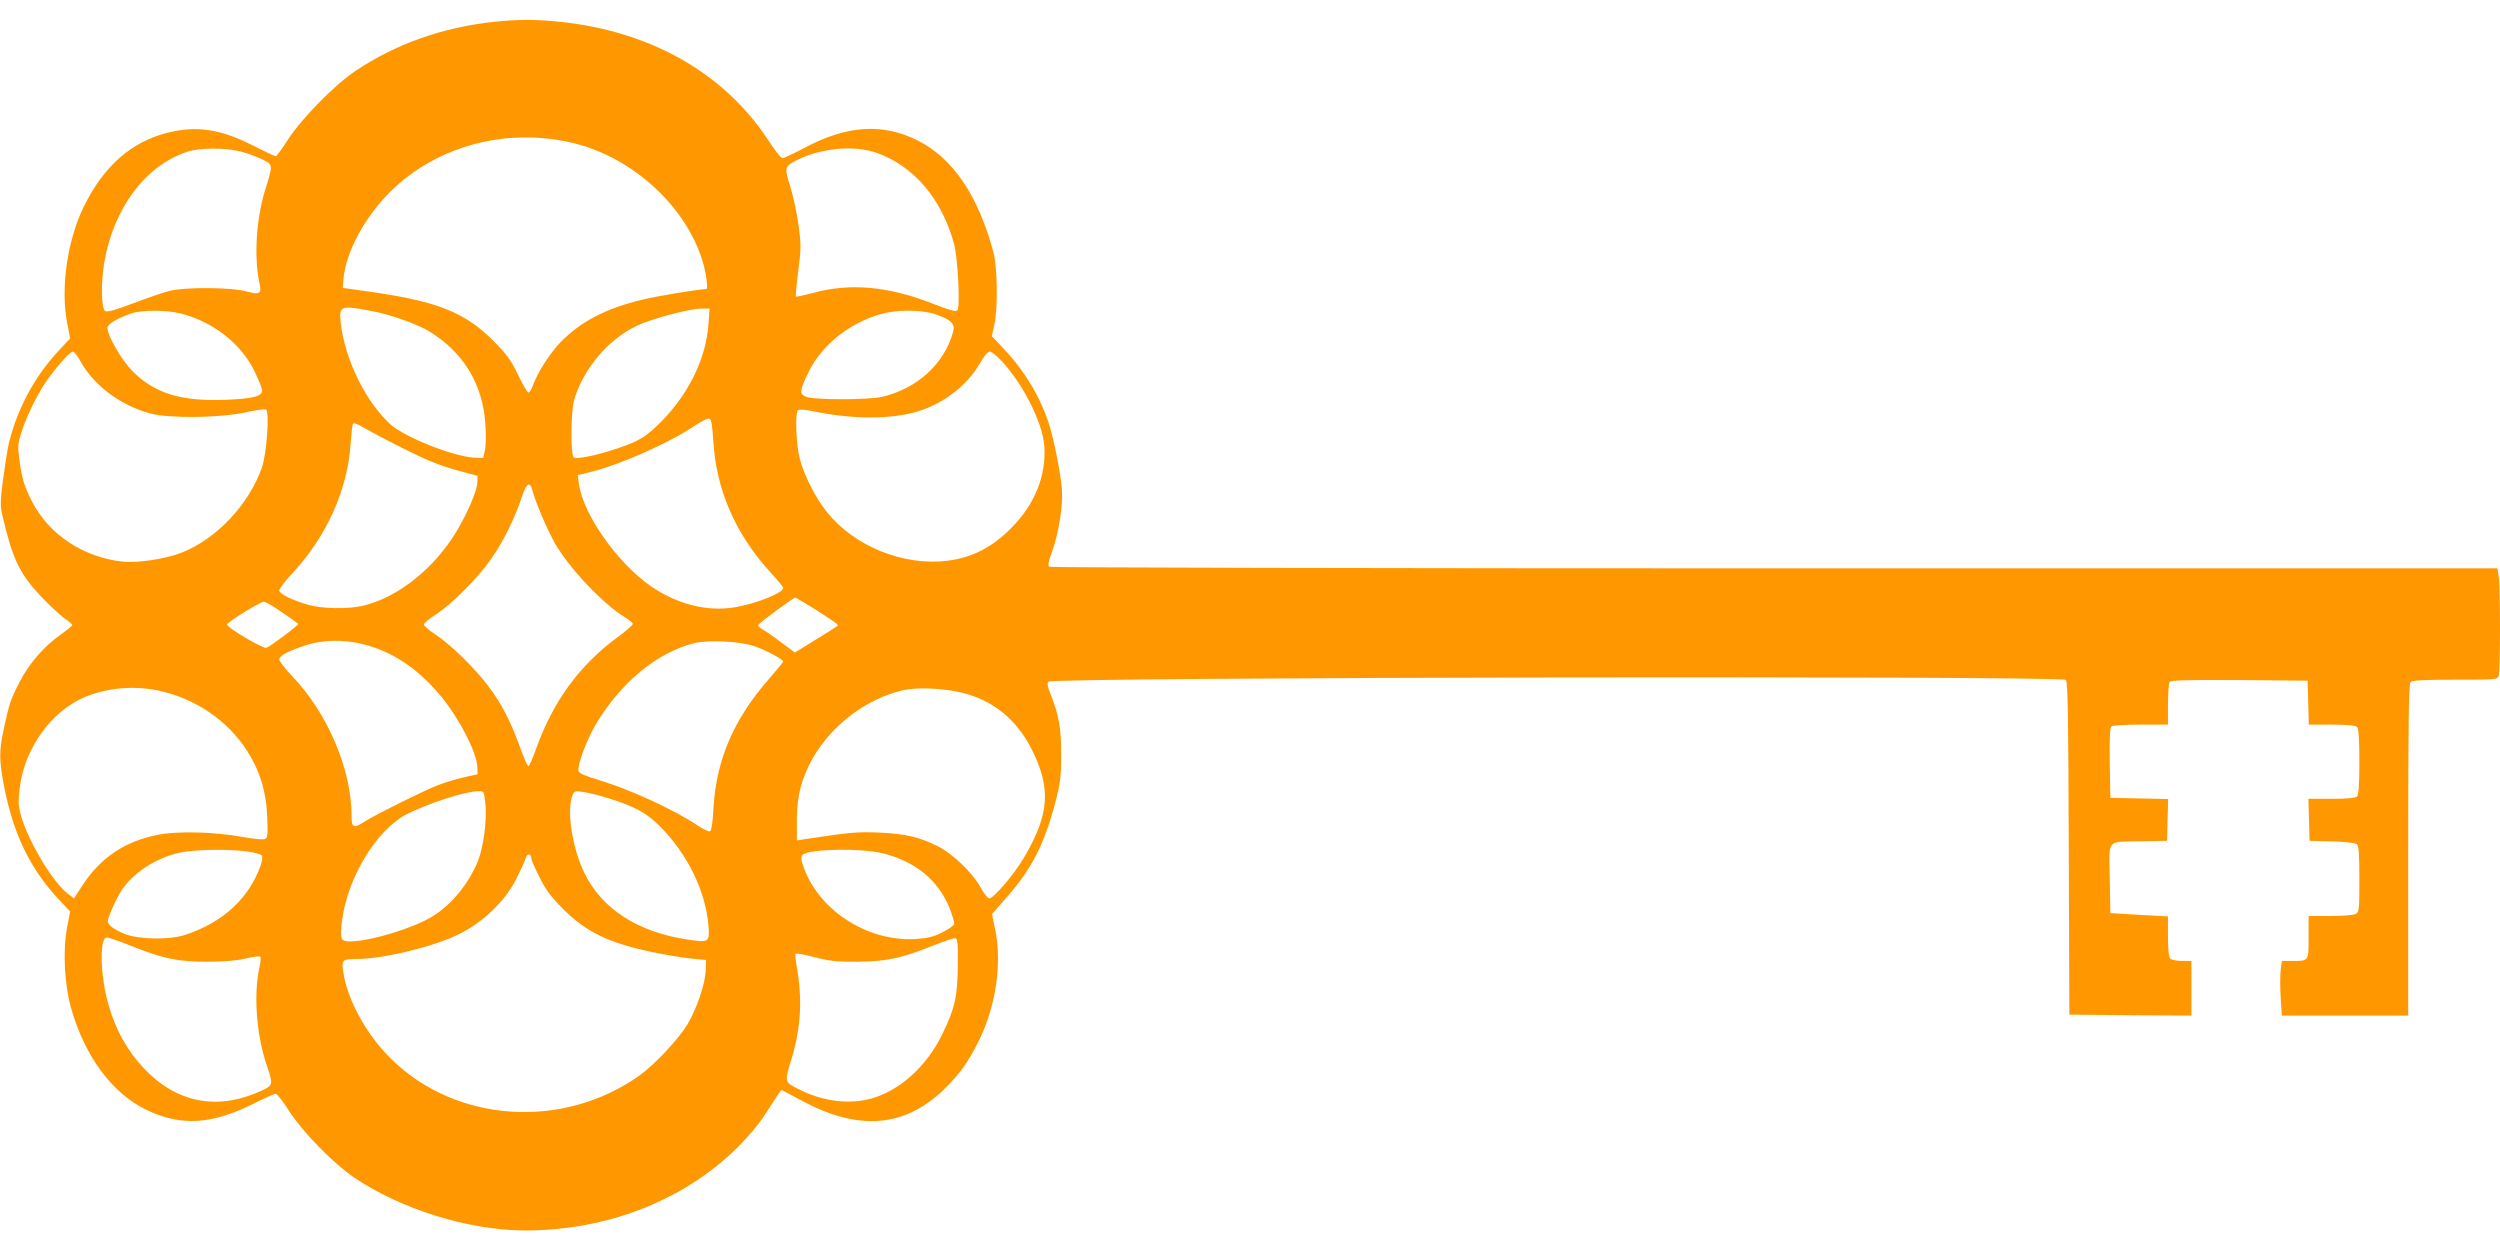 <?xml version="1.0" standalone="no"?>
<!DOCTYPE svg PUBLIC "-//W3C//DTD SVG 20010904//EN"
 "http://www.w3.org/TR/2001/REC-SVG-20010904/DTD/svg10.dtd">
<svg version="1.0" xmlns="http://www.w3.org/2000/svg"
 width="1280pt" height="640pt" viewBox="0 0 1280 640"
 preserveAspectRatio="xMidYMid meet">
<g transform="translate(0,640) scale(0.1,-0.1)"
fill="#ff9800" stroke="none">
<path d="M2536 6289 c-268 -28 -508 -113 -716 -252 -104 -69 -274 -242 -344
-349 -31 -49 -60 -88 -64 -88 -5 0 -56 24 -115 54 -169 86 -291 104 -441 66
-185 -47 -326 -172 -427 -378 -84 -172 -119 -414 -86 -591 l16 -84 -59 -63
c-128 -137 -220 -313 -259 -494 -5 -25 -17 -101 -26 -169 -13 -101 -14 -134
-4 -175 53 -228 88 -302 200 -421 43 -45 96 -94 118 -110 23 -15 41 -31 41
-35 0 -4 -27 -26 -59 -49 -83 -58 -163 -149 -209 -240 -47 -90 -55 -115 -82
-240 -25 -118 -25 -159 0 -293 47 -245 133 -425 280 -582 l59 -63 -16 -84
c-22 -117 -13 -293 22 -414 69 -242 208 -431 380 -515 179 -88 337 -79 555 30
55 28 105 50 112 50 7 -1 38 -40 68 -88 67 -105 224 -266 330 -339 241 -164
589 -272 876 -273 420 -1 815 153 1090 425 51 50 114 125 142 170 28 44 59 90
67 103 l16 22 113 -60 c286 -152 521 -131 721 64 82 81 120 135 175 244 88
176 121 396 86 570 l-17 82 78 89 c125 142 190 269 245 478 27 102 31 135 31
248 1 135 -11 203 -55 313 -16 42 -18 56 -8 62 37 23 5179 31 5207 9 10 -9 13
-168 15 -863 l3 -851 313 -3 312 -2 0 140 0 140 -48 0 c-26 0 -53 5 -60 12 -8
8 -12 48 -12 114 l0 102 -147 8 -148 9 -3 177 c-3 209 -22 187 168 191 l125 2
3 107 3 107 -148 3 -148 3 -3 179 c-2 137 1 181 10 188 7 4 75 8 151 8 l137 0
0 103 c0 56 4 108 8 115 7 9 85 12 358 10 l349 -3 3 -112 3 -113 117 0 c79 0
122 -4 130 -12 8 -8 12 -62 12 -178 0 -116 -4 -170 -12 -178 -8 -8 -52 -12
-130 -12 l-119 0 3 -107 3 -108 114 -3 c64 -1 121 -8 128 -14 10 -8 13 -52 13
-179 0 -156 -1 -169 -19 -179 -11 -5 -69 -10 -130 -10 l-111 0 0 -109 c0 -124
2 -121 -85 -121 l-52 0 -6 -47 c-3 -27 -3 -90 0 -140 l6 -93 323 0 324 0 0
848 c0 646 3 851 12 860 9 9 74 12 229 12 216 0 217 0 223 23 8 30 8 442 0
501 l-7 46 -3701 0 c-2035 0 -3706 4 -3713 8 -9 6 -6 25 13 76 35 97 57 237
51 321 -7 85 -41 258 -68 340 -47 141 -127 272 -237 387 l-54 57 13 58 c19 84
16 293 -5 373 -78 290 -207 480 -388 571 -177 89 -361 78 -575 -36 -57 -30
-110 -55 -117 -55 -7 0 -40 42 -73 93 -226 344 -605 559 -1072 606 -116 12
-209 12 -325 0z m393 -620 c317 -74 600 -340 676 -634 13 -53 20 -115 12 -115
-35 0 -249 -35 -327 -54 -185 -44 -315 -111 -419 -217 -54 -55 -118 -155 -142
-221 -7 -21 -18 -38 -24 -38 -5 1 -29 42 -53 92 -36 74 -58 105 -125 172 -144
145 -285 202 -617 250 l-155 22 3 40 c10 138 108 322 243 455 236 232 590 327
928 248z m-1696 -45 c33 -8 83 -27 110 -40 56 -29 56 -23 13 -162 -45 -147
-56 -343 -27 -474 12 -52 0 -59 -67 -40 -74 21 -314 23 -392 3 -30 -7 -115
-36 -188 -64 -102 -38 -136 -47 -145 -38 -19 19 -20 148 -3 249 48 275 208
491 421 564 64 22 197 23 278 2z m3257 -7 c190 -68 333 -237 395 -467 19 -72
32 -317 17 -338 -7 -10 -35 -2 -128 34 -227 89 -423 106 -612 54 -46 -12 -85
-21 -87 -18 -2 2 3 61 12 130 15 117 15 136 1 240 -9 62 -28 150 -43 196 -29
92 -27 100 29 129 125 65 297 82 416 40z m-2590 -809 c95 -17 233 -66 295
-103 176 -106 277 -271 290 -476 4 -51 3 -112 -2 -134 l-9 -40 -47 2 c-108 6
-358 106 -430 172 -126 117 -230 329 -252 514 -10 92 -3 95 155 65z m1727 -70
c-13 -183 -111 -374 -263 -518 -55 -52 -85 -71 -150 -97 -120 -46 -262 -79
-277 -64 -16 16 -14 231 2 291 45 158 173 311 319 381 75 36 268 88 331 89
l44 0 -6 -82z m-2702 57 c166 -42 310 -155 378 -296 20 -41 37 -83 39 -94 5
-33 -42 -46 -185 -52 -229 -9 -364 32 -479 147 -56 57 -128 181 -128 222 0 19
57 52 125 74 55 18 179 17 250 -1z m3871 -6 c78 -29 96 -49 83 -91 -46 -162
-180 -285 -359 -329 -69 -17 -352 -18 -394 0 -34 14 -32 32 15 128 70 146 234
269 404 303 81 16 191 11 251 -11z m-4382 -242 c69 -123 204 -223 356 -264 98
-26 351 -23 484 5 54 12 103 19 108 15 19 -11 3 -230 -21 -297 -67 -190 -233
-366 -412 -436 -77 -31 -224 -53 -297 -46 -204 21 -382 139 -469 310 -38 74
-51 117 -63 207 -10 73 -9 87 10 147 29 90 92 215 142 281 58 77 108 131 122
131 6 0 24 -24 40 -53z m4713 6 c113 -121 212 -319 220 -438 10 -151 -49 -297
-168 -417 -98 -100 -201 -153 -328 -169 -225 -28 -477 74 -617 249 -58 72
-118 190 -139 273 -19 72 -25 233 -10 248 7 6 32 5 75 -4 186 -39 371 -43 507
-10 147 35 281 133 352 258 18 32 39 57 49 57 8 0 35 -21 59 -47z m-1475 -408
c14 -252 114 -481 294 -677 35 -38 64 -73 64 -78 0 -26 -141 -82 -252 -100
-138 -22 -290 16 -423 107 -171 117 -350 369 -371 526 l-6 44 68 17 c154 39
394 145 529 235 33 22 67 39 75 38 12 -2 16 -25 22 -112z m-1602 -34 c142 -71
206 -97 312 -125 l83 -22 -1 -35 c-1 -40 -50 -156 -107 -250 -113 -189 -300
-338 -477 -380 -77 -19 -213 -16 -284 5 -85 25 -146 56 -146 73 0 9 27 44 60
80 180 192 288 428 305 669 4 49 8 95 11 102 3 10 22 3 66 -23 35 -20 115 -62
178 -94z m675 -218 c13 -57 79 -210 117 -276 74 -128 244 -308 358 -378 22
-13 40 -28 40 -34 0 -5 -36 -37 -80 -69 -194 -143 -328 -327 -415 -569 -17
-49 -35 -89 -39 -90 -5 -1 -23 41 -42 93 -48 134 -93 223 -163 316 -69 92
-193 214 -275 268 -31 20 -56 42 -56 49 1 7 29 30 63 52 82 53 219 191 285
288 60 86 119 207 153 310 23 71 42 85 54 40z m1444 -610 c137 -89 128 -81
111 -93 -8 -6 -59 -38 -113 -71 l-97 -60 -73 54 c-39 30 -82 59 -95 66 -13 7
-22 16 -20 21 4 10 179 140 190 140 4 0 47 -26 97 -57z m-2725 -18 c43 -30 81
-56 83 -59 5 -5 -140 -114 -163 -123 -17 -6 -206 106 -201 120 4 14 168 115
187 116 9 1 51 -24 94 -54z m418 -164 c145 -37 270 -119 385 -253 98 -114 195
-299 197 -377 l1 -35 -70 -16 c-38 -9 -97 -26 -130 -39 -67 -25 -315 -148
-376 -186 -59 -38 -69 -34 -69 28 0 237 -121 522 -302 713 -38 39 -68 79 -68
87 0 20 43 43 135 73 89 29 195 31 297 5z m2002 -10 c60 -21 146 -67 146 -78
0 -3 -32 -42 -71 -87 -182 -207 -272 -416 -286 -664 -4 -73 -10 -115 -18 -118
-6 -3 -34 10 -62 29 -121 81 -345 184 -503 232 -74 22 -106 36 -108 48 -6 32
42 160 89 239 129 215 312 366 503 415 73 18 235 10 310 -16z m-3056 -226
c189 -39 357 -153 457 -309 66 -103 97 -205 103 -333 4 -100 3 -113 -13 -119
-9 -4 -60 1 -113 11 -145 26 -330 31 -433 11 -169 -33 -294 -117 -386 -258
l-44 -68 -30 23 c-74 54 -196 255 -238 389 -17 58 -19 78 -11 146 21 190 138
369 297 455 114 61 273 81 411 52z m4111 -10 c164 -39 285 -136 364 -293 100
-200 90 -333 -42 -556 -49 -83 -154 -206 -176 -206 -7 0 -28 26 -45 58 -45 78
-144 173 -222 211 -94 46 -159 61 -293 68 -114 5 -149 2 -387 -34 l-38 -6 0
107 c0 120 24 214 82 315 97 170 277 305 462 347 71 16 197 11 295 -11z
m-2434 -569 c9 -79 -9 -220 -36 -289 -47 -120 -137 -230 -238 -291 -99 -60
-319 -126 -419 -126 -48 0 -52 10 -41 105 27 219 177 467 331 546 111 56 298
117 365 118 31 1 31 1 38 -63z m630 27 c137 -43 195 -75 263 -143 141 -141
234 -330 249 -507 7 -89 5 -90 -110 -73 -254 39 -438 158 -526 343 -61 126
-90 316 -61 392 10 26 13 27 58 20 26 -4 83 -18 127 -32z m-1846 -273 c35 -5
68 -14 72 -21 4 -7 1 -29 -6 -49 -60 -169 -191 -291 -385 -356 -81 -27 -236
-25 -311 4 -31 12 -64 31 -74 42 -18 20 -18 22 5 78 13 31 34 74 47 95 59 95
180 175 306 202 73 16 254 19 346 5z m3255 -10 c164 -42 277 -135 336 -275 16
-41 28 -80 25 -87 -3 -8 -31 -27 -63 -43 -44 -22 -75 -29 -137 -33 -250 -13
-501 153 -575 381 -9 28 -9 42 -1 50 31 31 301 36 415 7z m-1804 -24 c0 -8 19
-51 42 -97 32 -65 60 -102 122 -164 119 -118 233 -173 457 -220 68 -14 158
-29 199 -33 l75 -7 -2 -55 c-2 -66 -46 -196 -94 -276 -45 -74 -166 -204 -244
-260 -394 -280 -941 -243 -1274 86 -121 120 -216 288 -241 429 -14 76 -10 81
66 81 135 0 395 63 524 127 127 63 237 170 296 288 22 44 43 91 47 104 6 23
27 21 27 -3z m-2061 -444 c177 -71 249 -86 401 -86 89 0 157 6 200 17 36 8 68
13 72 9 4 -4 3 -25 -2 -47 -33 -141 -18 -352 36 -510 33 -98 33 -102 -28 -130
-225 -103 -435 -62 -602 116 -85 91 -143 194 -180 323 -43 146 -48 346 -9 346
9 0 59 -17 112 -38z m4245 -102 c-1 -161 -15 -224 -81 -358 -80 -164 -220
-289 -367 -328 -110 -29 -241 -13 -358 45 -84 42 -83 36 -44 164 47 160 55
300 25 471 -6 32 -8 60 -5 63 3 3 47 -5 98 -18 77 -20 116 -24 223 -23 148 2
221 18 381 82 55 22 106 39 114 38 13 -1 15 -23 14 -136z"/>
</g>
</svg>
